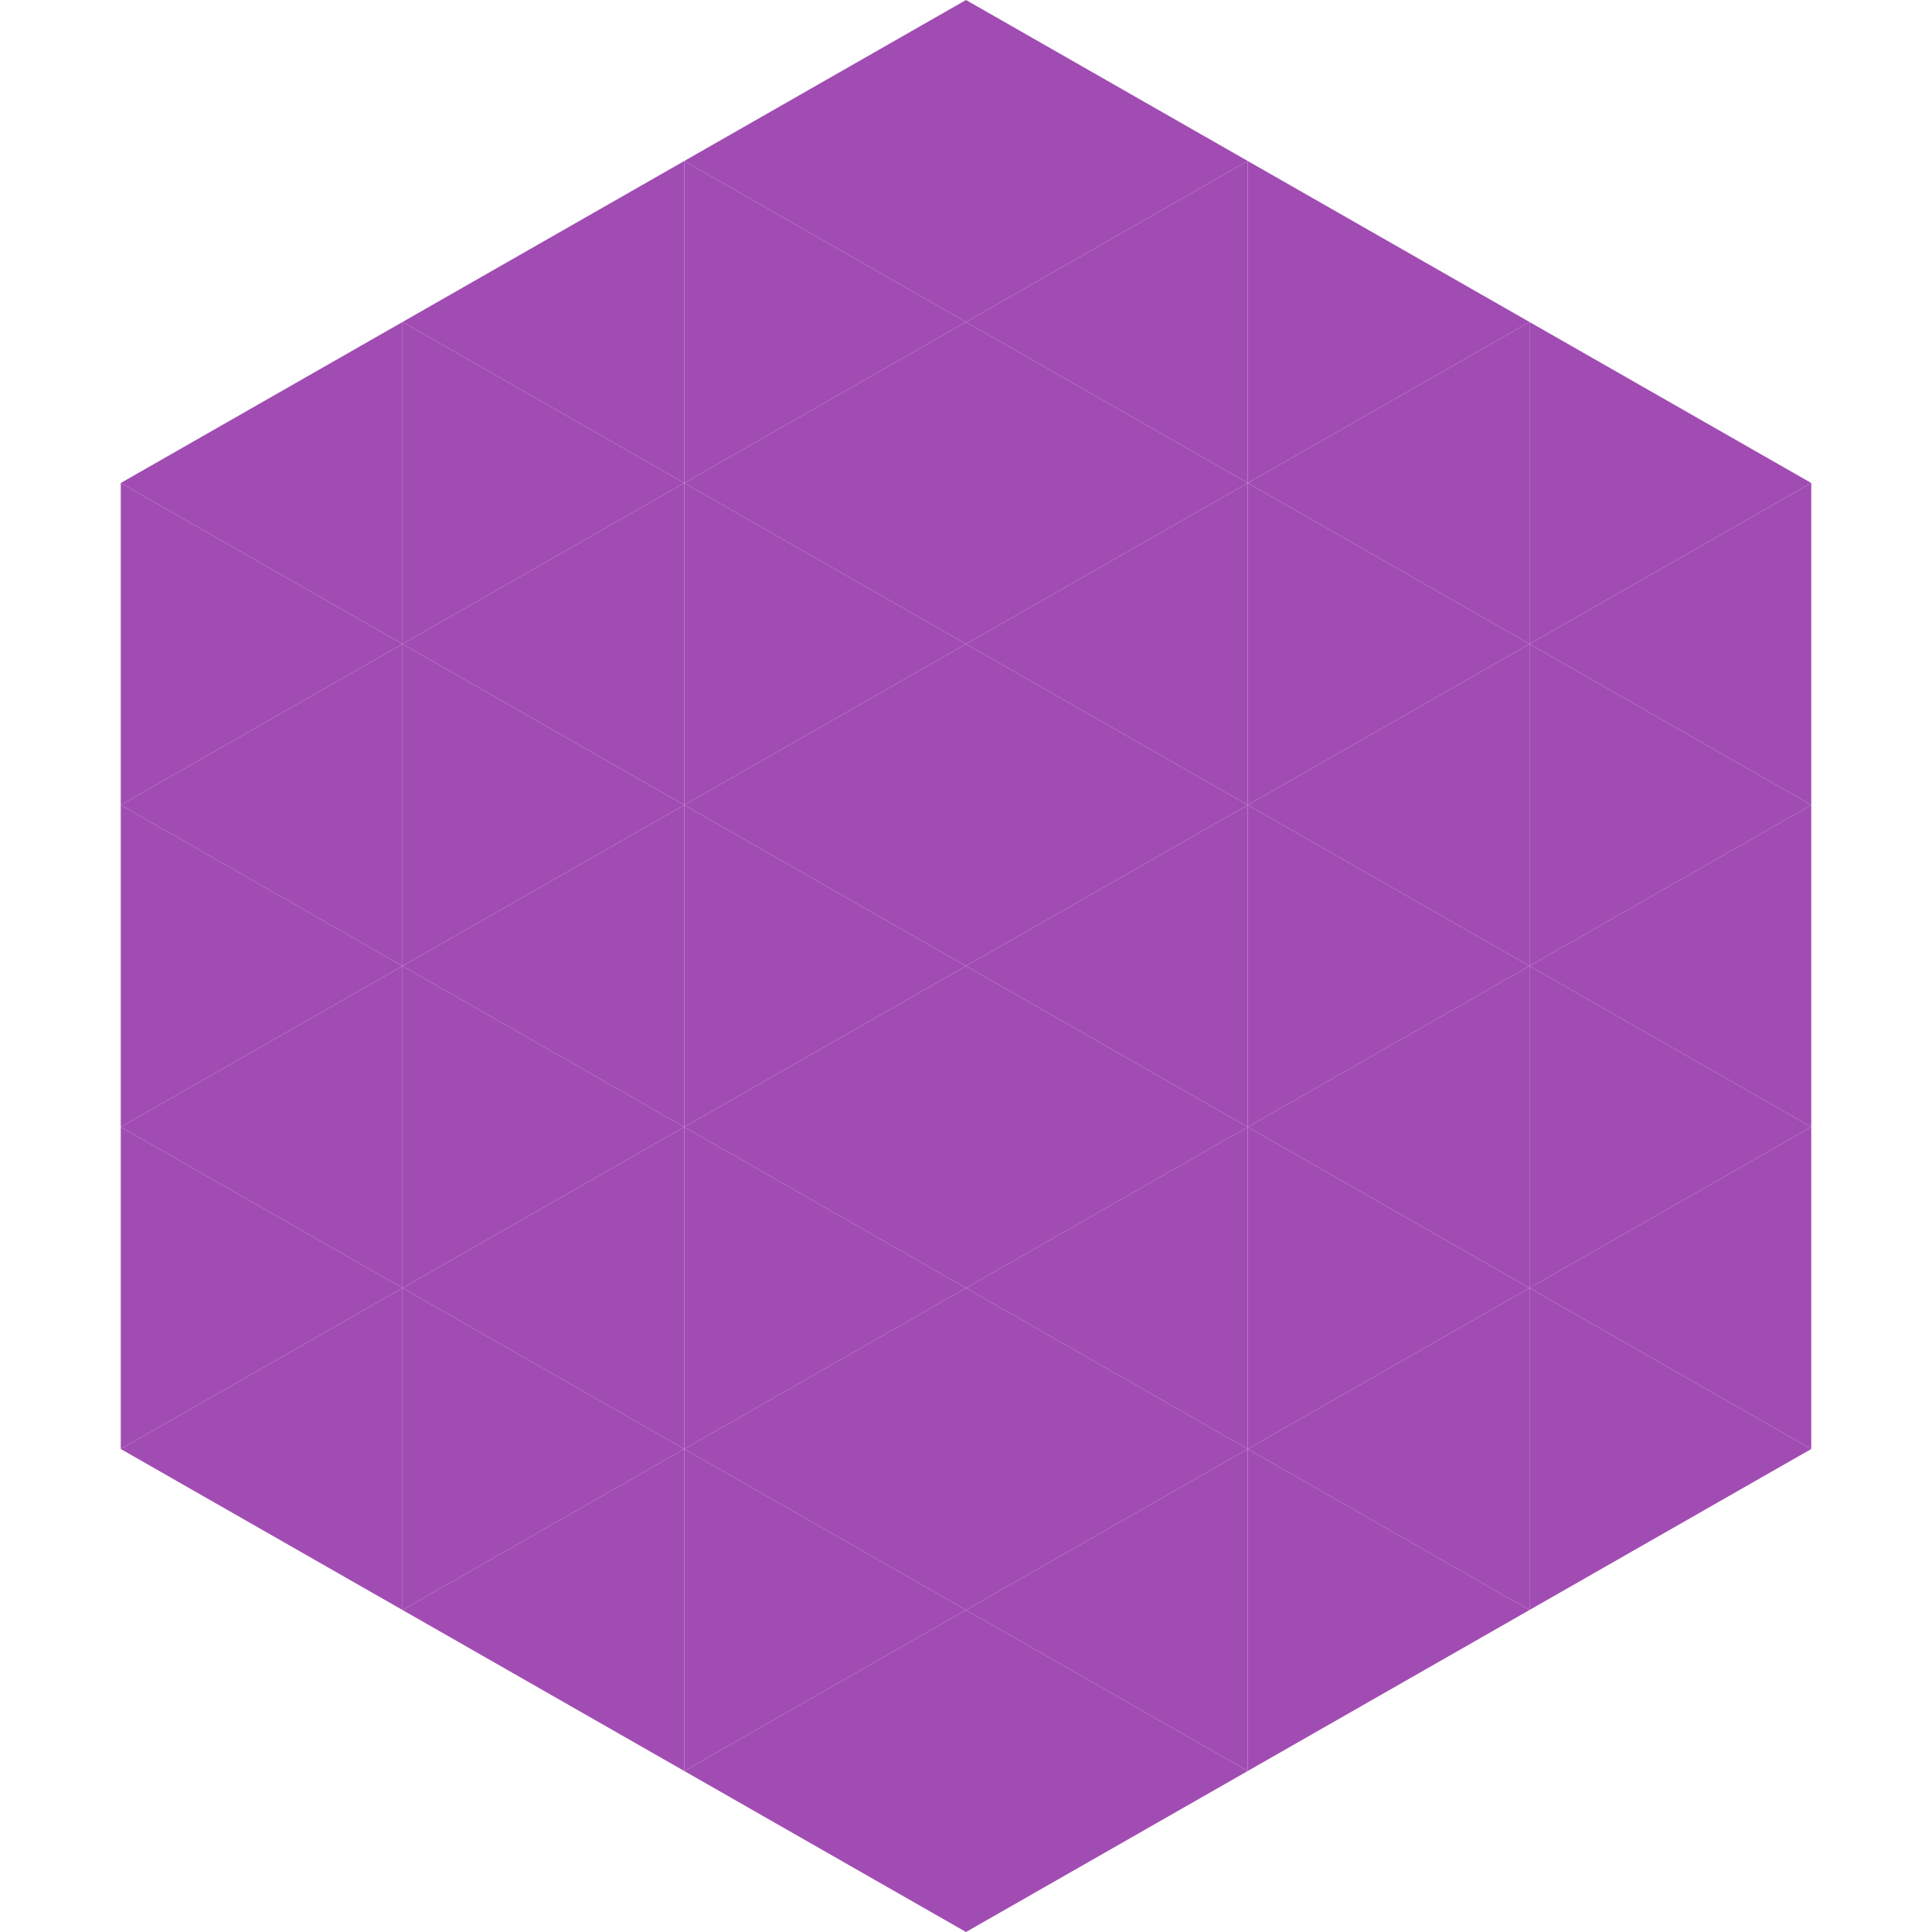 <?xml version="1.0"?>
<!-- Generated by SVGo -->
<svg width="240" height="240"
     xmlns="http://www.w3.org/2000/svg"
     xmlns:xlink="http://www.w3.org/1999/xlink">
<polygon points="50,40 15,60 50,80" style="fill:rgb(161,76,179)" />
<polygon points="190,40 225,60 190,80" style="fill:rgb(161,76,179)" />
<polygon points="15,60 50,80 15,100" style="fill:rgb(161,76,179)" />
<polygon points="225,60 190,80 225,100" style="fill:rgb(161,76,179)" />
<polygon points="50,80 15,100 50,120" style="fill:rgb(161,76,179)" />
<polygon points="190,80 225,100 190,120" style="fill:rgb(161,76,179)" />
<polygon points="15,100 50,120 15,140" style="fill:rgb(161,76,179)" />
<polygon points="225,100 190,120 225,140" style="fill:rgb(161,76,179)" />
<polygon points="50,120 15,140 50,160" style="fill:rgb(161,76,179)" />
<polygon points="190,120 225,140 190,160" style="fill:rgb(161,76,179)" />
<polygon points="15,140 50,160 15,180" style="fill:rgb(161,76,179)" />
<polygon points="225,140 190,160 225,180" style="fill:rgb(161,76,179)" />
<polygon points="50,160 15,180 50,200" style="fill:rgb(161,76,179)" />
<polygon points="190,160 225,180 190,200" style="fill:rgb(161,76,179)" />
<polygon points="15,180 50,200 15,220" style="fill:rgb(255,255,255); fill-opacity:0" />
<polygon points="225,180 190,200 225,220" style="fill:rgb(255,255,255); fill-opacity:0" />
<polygon points="50,0 85,20 50,40" style="fill:rgb(255,255,255); fill-opacity:0" />
<polygon points="190,0 155,20 190,40" style="fill:rgb(255,255,255); fill-opacity:0" />
<polygon points="85,20 50,40 85,60" style="fill:rgb(161,76,179)" />
<polygon points="155,20 190,40 155,60" style="fill:rgb(161,76,179)" />
<polygon points="50,40 85,60 50,80" style="fill:rgb(161,76,179)" />
<polygon points="190,40 155,60 190,80" style="fill:rgb(161,76,179)" />
<polygon points="85,60 50,80 85,100" style="fill:rgb(161,76,179)" />
<polygon points="155,60 190,80 155,100" style="fill:rgb(161,76,179)" />
<polygon points="50,80 85,100 50,120" style="fill:rgb(161,76,179)" />
<polygon points="190,80 155,100 190,120" style="fill:rgb(161,76,179)" />
<polygon points="85,100 50,120 85,140" style="fill:rgb(161,76,179)" />
<polygon points="155,100 190,120 155,140" style="fill:rgb(161,76,179)" />
<polygon points="50,120 85,140 50,160" style="fill:rgb(161,76,179)" />
<polygon points="190,120 155,140 190,160" style="fill:rgb(161,76,179)" />
<polygon points="85,140 50,160 85,180" style="fill:rgb(161,76,179)" />
<polygon points="155,140 190,160 155,180" style="fill:rgb(161,76,179)" />
<polygon points="50,160 85,180 50,200" style="fill:rgb(161,76,179)" />
<polygon points="190,160 155,180 190,200" style="fill:rgb(161,76,179)" />
<polygon points="85,180 50,200 85,220" style="fill:rgb(161,76,179)" />
<polygon points="155,180 190,200 155,220" style="fill:rgb(161,76,179)" />
<polygon points="120,0 85,20 120,40" style="fill:rgb(161,76,179)" />
<polygon points="120,0 155,20 120,40" style="fill:rgb(161,76,179)" />
<polygon points="85,20 120,40 85,60" style="fill:rgb(161,76,179)" />
<polygon points="155,20 120,40 155,60" style="fill:rgb(161,76,179)" />
<polygon points="120,40 85,60 120,80" style="fill:rgb(161,76,179)" />
<polygon points="120,40 155,60 120,80" style="fill:rgb(161,76,179)" />
<polygon points="85,60 120,80 85,100" style="fill:rgb(161,76,179)" />
<polygon points="155,60 120,80 155,100" style="fill:rgb(161,76,179)" />
<polygon points="120,80 85,100 120,120" style="fill:rgb(161,76,179)" />
<polygon points="120,80 155,100 120,120" style="fill:rgb(161,76,179)" />
<polygon points="85,100 120,120 85,140" style="fill:rgb(161,76,179)" />
<polygon points="155,100 120,120 155,140" style="fill:rgb(161,76,179)" />
<polygon points="120,120 85,140 120,160" style="fill:rgb(161,76,179)" />
<polygon points="120,120 155,140 120,160" style="fill:rgb(161,76,179)" />
<polygon points="85,140 120,160 85,180" style="fill:rgb(161,76,179)" />
<polygon points="155,140 120,160 155,180" style="fill:rgb(161,76,179)" />
<polygon points="120,160 85,180 120,200" style="fill:rgb(161,76,179)" />
<polygon points="120,160 155,180 120,200" style="fill:rgb(161,76,179)" />
<polygon points="85,180 120,200 85,220" style="fill:rgb(161,76,179)" />
<polygon points="155,180 120,200 155,220" style="fill:rgb(161,76,179)" />
<polygon points="120,200 85,220 120,240" style="fill:rgb(161,76,179)" />
<polygon points="120,200 155,220 120,240" style="fill:rgb(161,76,179)" />
<polygon points="85,220 120,240 85,260" style="fill:rgb(255,255,255); fill-opacity:0" />
<polygon points="155,220 120,240 155,260" style="fill:rgb(255,255,255); fill-opacity:0" />
</svg>
